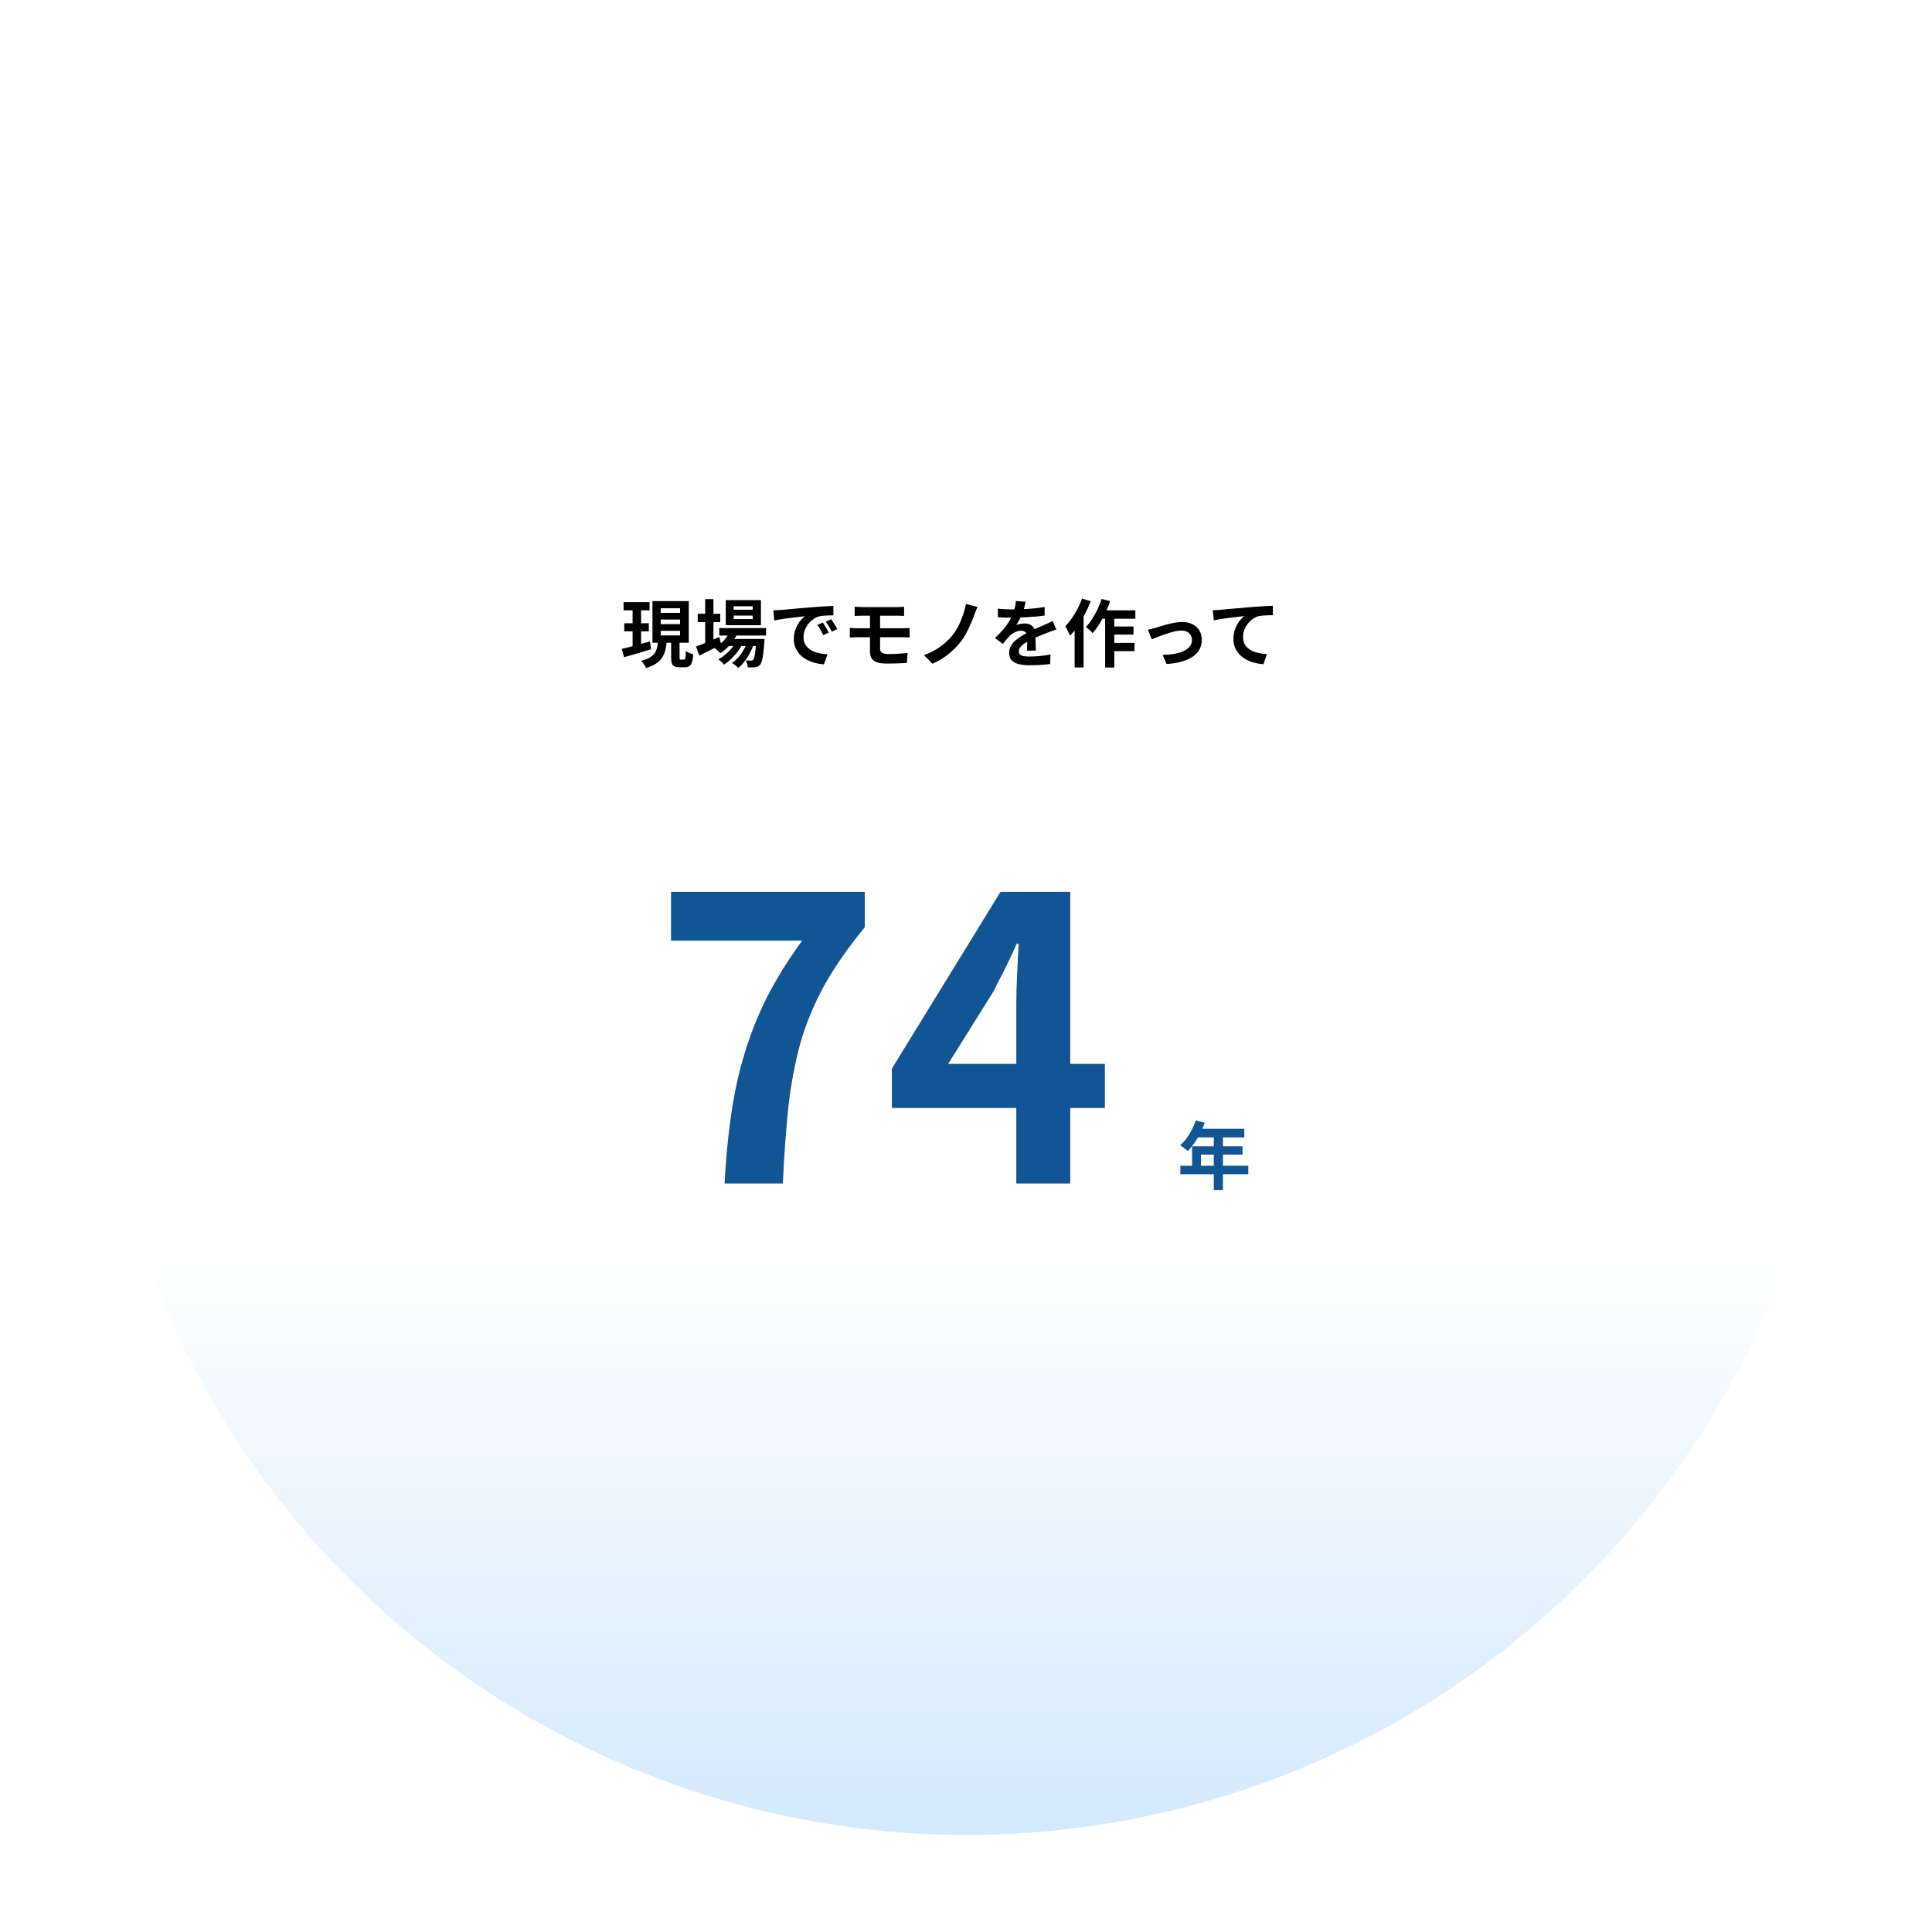 <svg width="628" height="627" viewBox="0 0 628 627" fill="none" xmlns="http://www.w3.org/2000/svg">
<g filter="url(#filter0_d_17575_62)">
<ellipse cx="309.214" cy="308.213" rx="283.5" ry="283.215" fill="url(#paint0_linear_17575_62)"/>
</g>
<path d="M202.698 195.714H211.146V198.378H202.698V195.714ZM202.914 202.578H210.906V205.218H202.914V202.578ZM202.122 210.906C202.906 210.714 203.794 210.498 204.786 210.258C205.794 210.002 206.85 209.722 207.954 209.418C209.058 209.114 210.162 208.81 211.266 208.506L211.626 211.05C210.122 211.498 208.594 211.954 207.042 212.418C205.49 212.866 204.098 213.266 202.866 213.618L202.122 210.906ZM214.77 201.378V202.866H221.058V201.378H214.77ZM214.77 205.05V206.538H221.058V205.05H214.77ZM214.77 197.706V199.194H221.058V197.706H214.77ZM212.082 195.378H223.89V208.914H212.082V195.378ZM218.154 207.834H220.89V213.618C220.89 213.97 220.914 214.194 220.962 214.29C221.026 214.37 221.162 214.41 221.37 214.41C221.418 214.41 221.506 214.41 221.634 214.41C221.778 214.41 221.922 214.41 222.066 214.41C222.21 214.41 222.306 214.41 222.354 214.41C222.498 214.41 222.602 214.346 222.666 214.218C222.746 214.09 222.802 213.826 222.834 213.426C222.882 213.01 222.914 212.41 222.93 211.626C223.122 211.77 223.354 211.914 223.626 212.058C223.914 212.186 224.21 212.306 224.514 212.418C224.834 212.514 225.114 212.602 225.354 212.682C225.274 213.77 225.13 214.618 224.922 215.226C224.73 215.834 224.45 216.258 224.082 216.498C223.73 216.754 223.266 216.882 222.69 216.882C222.578 216.882 222.434 216.882 222.258 216.882C222.098 216.882 221.93 216.882 221.754 216.882C221.578 216.882 221.41 216.882 221.25 216.882C221.09 216.882 220.954 216.882 220.842 216.882C220.106 216.882 219.546 216.778 219.162 216.57C218.778 216.362 218.514 216.018 218.37 215.538C218.226 215.074 218.154 214.442 218.154 213.642V207.834ZM213.882 208.53H216.714C216.618 209.57 216.458 210.53 216.234 211.41C216.026 212.274 215.682 213.066 215.202 213.786C214.722 214.506 214.058 215.146 213.21 215.706C212.378 216.266 211.306 216.746 209.994 217.146C209.898 216.906 209.762 216.634 209.586 216.33C209.41 216.042 209.218 215.754 209.01 215.466C208.802 215.194 208.602 214.962 208.41 214.77C209.53 214.498 210.442 214.162 211.146 213.762C211.85 213.346 212.386 212.882 212.754 212.37C213.122 211.842 213.386 211.266 213.546 210.642C213.706 210.002 213.818 209.298 213.882 208.53ZM205.626 196.77H208.386V210.858L205.626 211.29V196.77ZM233.802 204.138H249.018V206.562H233.802V204.138ZM236.418 207.69H246.282V209.97H236.418V207.69ZM237.33 205.026L239.802 205.65C239.21 207.026 238.402 208.298 237.378 209.466C236.37 210.618 235.298 211.57 234.162 212.322C234.018 212.162 233.826 211.97 233.586 211.746C233.362 211.506 233.122 211.282 232.866 211.074C232.626 210.866 232.41 210.698 232.218 210.57C233.338 209.962 234.346 209.178 235.242 208.218C236.154 207.242 236.85 206.178 237.33 205.026ZM245.85 207.69H248.514C248.514 207.69 248.506 207.818 248.49 208.074C248.49 208.314 248.474 208.522 248.442 208.698C248.346 210.25 248.226 211.53 248.082 212.538C247.954 213.53 247.81 214.298 247.65 214.842C247.49 215.402 247.298 215.802 247.074 216.042C246.85 216.314 246.602 216.506 246.33 216.618C246.074 216.73 245.786 216.81 245.466 216.858C245.194 216.89 244.842 216.914 244.41 216.93C243.994 216.946 243.538 216.938 243.042 216.906C243.026 216.57 242.962 216.178 242.85 215.73C242.738 215.298 242.586 214.938 242.394 214.65C242.778 214.682 243.122 214.706 243.426 214.722C243.73 214.722 243.962 214.722 244.122 214.722C244.282 214.722 244.41 214.706 244.506 214.674C244.618 214.642 244.722 214.57 244.818 214.458C244.962 214.298 245.09 213.994 245.202 213.546C245.33 213.082 245.442 212.41 245.538 211.53C245.65 210.65 245.754 209.506 245.85 208.098V207.69ZM238.482 200.082V201.234H244.674V200.082H238.482ZM238.482 197.058V198.186H244.674V197.058H238.482ZM235.914 195.066H247.338V203.226H235.914V195.066ZM226.794 199.506H234.114V202.218H226.794V199.506ZM229.218 194.754H231.906V209.682H229.218V194.754ZM226.242 210.162C226.866 209.938 227.586 209.658 228.402 209.322C229.234 208.986 230.114 208.626 231.042 208.242C231.97 207.842 232.89 207.442 233.802 207.042L234.426 209.514C233.226 210.138 232.002 210.762 230.754 211.386C229.506 212.01 228.362 212.578 227.322 213.09L226.242 210.162ZM243.09 208.17L245.034 209.226C244.746 210.186 244.338 211.17 243.81 212.178C243.282 213.17 242.69 214.098 242.034 214.962C241.378 215.826 240.69 216.538 239.97 217.098C239.73 216.826 239.418 216.538 239.034 216.234C238.65 215.93 238.274 215.682 237.906 215.49C238.69 214.994 239.418 214.354 240.09 213.57C240.762 212.786 241.354 211.922 241.866 210.978C242.394 210.034 242.802 209.098 243.09 208.17ZM239.466 208.194L241.338 209.298C240.938 210.13 240.41 210.97 239.754 211.818C239.114 212.666 238.41 213.458 237.642 214.194C236.874 214.93 236.106 215.538 235.338 216.018C235.114 215.73 234.826 215.426 234.474 215.106C234.138 214.786 233.802 214.522 233.466 214.314C234.25 213.914 235.026 213.386 235.794 212.73C236.578 212.074 237.29 211.354 237.93 210.57C238.57 209.77 239.082 208.978 239.466 208.194ZM251.37 198.378C251.85 198.362 252.306 198.346 252.738 198.33C253.17 198.298 253.498 198.274 253.722 198.258C254.218 198.226 254.826 198.178 255.546 198.114C256.282 198.034 257.098 197.954 257.994 197.874C258.906 197.794 259.874 197.714 260.898 197.634C261.922 197.554 262.986 197.466 264.09 197.37C264.922 197.29 265.746 197.226 266.562 197.178C267.394 197.114 268.178 197.066 268.914 197.034C269.666 196.986 270.322 196.954 270.882 196.938L270.906 200.01C270.474 200.01 269.978 200.018 269.418 200.034C268.858 200.05 268.298 200.082 267.738 200.13C267.194 200.162 266.706 200.234 266.274 200.346C265.554 200.538 264.882 200.866 264.258 201.33C263.634 201.778 263.09 202.314 262.626 202.938C262.178 203.546 261.826 204.21 261.57 204.93C261.314 205.634 261.186 206.346 261.186 207.066C261.186 207.85 261.322 208.546 261.594 209.154C261.882 209.746 262.266 210.258 262.746 210.69C263.242 211.106 263.818 211.458 264.474 211.746C265.13 212.018 265.834 212.226 266.586 212.37C267.354 212.514 268.146 212.61 268.962 212.658L267.834 215.946C266.826 215.882 265.842 215.722 264.882 215.466C263.938 215.21 263.05 214.858 262.218 214.41C261.386 213.962 260.658 213.418 260.034 212.778C259.426 212.122 258.938 211.378 258.57 210.546C258.218 209.698 258.042 208.754 258.042 207.714C258.042 206.562 258.226 205.506 258.594 204.546C258.962 203.57 259.418 202.722 259.962 202.002C260.522 201.266 261.074 200.698 261.618 200.298C261.17 200.362 260.626 200.426 259.986 200.49C259.362 200.554 258.682 200.634 257.946 200.73C257.226 200.81 256.49 200.898 255.738 200.994C254.986 201.09 254.258 201.202 253.554 201.33C252.866 201.442 252.242 201.554 251.682 201.666L251.37 198.378ZM267.474 202.362C267.682 202.65 267.898 202.994 268.122 203.394C268.362 203.778 268.594 204.17 268.818 204.57C269.042 204.954 269.234 205.306 269.394 205.626L267.57 206.442C267.266 205.77 266.97 205.178 266.682 204.666C266.41 204.154 266.082 203.634 265.698 203.106L267.474 202.362ZM270.162 201.258C270.37 201.546 270.594 201.882 270.834 202.266C271.09 202.634 271.338 203.018 271.578 203.418C271.818 203.802 272.018 204.146 272.178 204.45L270.378 205.314C270.058 204.674 269.746 204.106 269.442 203.61C269.154 203.114 268.81 202.602 268.41 202.074L270.162 201.258ZM277.818 197.202C278.17 197.218 278.538 197.242 278.922 197.274C279.306 197.306 279.722 197.322 280.17 197.322C280.506 197.322 280.97 197.322 281.562 197.322C282.154 197.322 282.826 197.322 283.578 197.322C284.33 197.322 285.106 197.322 285.906 197.322C286.706 197.322 287.482 197.322 288.234 197.322C288.986 197.322 289.666 197.322 290.274 197.322C290.882 197.322 291.362 197.322 291.714 197.322C292.13 197.322 292.522 197.314 292.89 197.298C293.258 197.266 293.586 197.234 293.874 197.202V200.202C293.57 200.186 293.242 200.17 292.89 200.154C292.554 200.138 292.162 200.13 291.714 200.13C291.362 200.13 290.866 200.13 290.226 200.13C289.586 200.13 288.858 200.13 288.042 200.13C287.242 200.13 286.418 200.13 285.57 200.13C284.738 200.13 283.946 200.13 283.194 200.13C282.442 200.13 281.794 200.13 281.25 200.13C280.722 200.13 280.362 200.13 280.17 200.13C279.722 200.13 279.306 200.138 278.922 200.154C278.538 200.154 278.17 200.17 277.818 200.202V197.202ZM286.074 205.65C286.074 205.938 286.074 206.322 286.074 206.802C286.074 207.282 286.074 207.794 286.074 208.338C286.074 208.866 286.074 209.354 286.074 209.802C286.074 210.25 286.074 210.578 286.074 210.786C286.074 211.442 286.29 211.906 286.722 212.178C287.154 212.45 287.85 212.586 288.81 212.586C289.898 212.586 290.962 212.554 292.002 212.49C293.042 212.426 294.042 212.346 295.002 212.25L294.786 215.49C294.274 215.522 293.65 215.554 292.914 215.586C292.194 215.618 291.426 215.642 290.61 215.658C289.794 215.674 289.01 215.682 288.258 215.682C286.802 215.682 285.674 215.522 284.874 215.202C284.09 214.882 283.546 214.434 283.242 213.858C282.938 213.266 282.786 212.562 282.786 211.746C282.786 211.362 282.786 210.89 282.786 210.33C282.786 209.77 282.786 209.186 282.786 208.578C282.786 207.97 282.786 207.402 282.786 206.874C282.786 206.346 282.786 205.906 282.786 205.554C282.786 205.362 282.786 205.058 282.786 204.642C282.786 204.226 282.786 203.754 282.786 203.226C282.786 202.682 282.786 202.154 282.786 201.642C282.786 201.13 282.786 200.674 282.786 200.274C282.786 199.858 282.786 199.578 282.786 199.434H286.074C286.074 199.578 286.074 199.874 286.074 200.322C286.074 200.77 286.074 201.29 286.074 201.882C286.074 202.458 286.074 203.026 286.074 203.586C286.074 204.146 286.074 204.618 286.074 205.002C286.074 205.386 286.074 205.602 286.074 205.65ZM276.234 204.09C276.586 204.106 277.018 204.13 277.53 204.162C278.058 204.194 278.506 204.21 278.874 204.21C279.194 204.21 279.658 204.21 280.266 204.21C280.89 204.21 281.602 204.21 282.402 204.21C283.218 204.21 284.074 204.21 284.97 204.21C285.882 204.21 286.778 204.21 287.658 204.21C288.538 204.21 289.362 204.21 290.13 204.21C290.914 204.21 291.578 204.21 292.122 204.21C292.682 204.21 293.082 204.21 293.322 204.21C293.498 204.21 293.73 204.202 294.018 204.186C294.306 204.17 294.594 204.162 294.882 204.162C295.186 204.146 295.442 204.13 295.65 204.114L295.674 207.186C295.354 207.154 294.962 207.138 294.498 207.138C294.034 207.122 293.666 207.114 293.394 207.114C293.154 207.114 292.746 207.114 292.17 207.114C291.61 207.114 290.938 207.114 290.154 207.114C289.37 207.114 288.53 207.114 287.634 207.114C286.738 207.114 285.842 207.114 284.946 207.114C284.05 207.114 283.194 207.114 282.378 207.114C281.578 207.114 280.874 207.114 280.266 207.114C279.658 207.114 279.194 207.114 278.874 207.114C278.538 207.114 278.106 207.13 277.578 207.162C277.05 207.178 276.602 207.202 276.234 207.234V204.09ZM317.73 197.274C317.522 197.706 317.33 198.162 317.154 198.642C316.978 199.122 316.818 199.562 316.674 199.962C316.338 200.874 315.938 201.858 315.474 202.914C315.026 203.97 314.522 205.01 313.962 206.034C313.418 207.042 312.818 207.954 312.162 208.77C311.49 209.618 310.674 210.49 309.714 211.386C308.77 212.266 307.73 213.09 306.594 213.858C305.474 214.61 304.298 215.234 303.066 215.73L300.33 212.922C301.578 212.49 302.762 211.954 303.882 211.314C305.002 210.674 306.034 209.954 306.978 209.154C307.922 208.354 308.746 207.53 309.45 206.682C310.218 205.754 310.898 204.706 311.49 203.538C312.098 202.354 312.61 201.138 313.026 199.89C313.458 198.642 313.778 197.45 313.986 196.314L317.73 197.274ZM333.378 195.594C333.298 196.026 333.17 196.586 332.994 197.274C332.818 197.962 332.562 198.738 332.226 199.602C331.97 200.194 331.674 200.81 331.338 201.45C331.018 202.074 330.69 202.634 330.354 203.13C330.562 203.034 330.826 202.954 331.146 202.89C331.466 202.81 331.794 202.754 332.13 202.722C332.482 202.674 332.794 202.65 333.066 202.65C334.074 202.65 334.906 202.938 335.562 203.514C336.234 204.09 336.57 204.946 336.57 206.082C336.57 206.402 336.57 206.794 336.57 207.258C336.586 207.722 336.602 208.21 336.618 208.722C336.634 209.218 336.65 209.706 336.666 210.186C336.682 210.666 336.69 211.098 336.69 211.482H333.81C333.842 211.21 333.858 210.89 333.858 210.522C333.874 210.138 333.882 209.738 333.882 209.322C333.898 208.906 333.906 208.506 333.906 208.122C333.922 207.722 333.93 207.362 333.93 207.042C333.93 206.274 333.722 205.746 333.306 205.458C332.906 205.154 332.458 205.002 331.962 205.002C331.29 205.002 330.61 205.17 329.922 205.506C329.25 205.826 328.682 206.21 328.218 206.658C327.866 207.01 327.506 207.402 327.138 207.834C326.786 208.266 326.402 208.754 325.986 209.298L323.418 207.378C324.458 206.418 325.354 205.49 326.106 204.594C326.874 203.698 327.522 202.81 328.05 201.93C328.578 201.05 329.01 200.17 329.346 199.29C329.586 198.65 329.778 197.986 329.922 197.298C330.082 196.594 330.178 195.938 330.21 195.33L333.378 195.594ZM324.354 197.802C324.962 197.898 325.666 197.97 326.466 198.018C327.266 198.066 327.97 198.09 328.578 198.09C329.634 198.09 330.786 198.066 332.034 198.018C333.298 197.97 334.578 197.89 335.874 197.778C337.17 197.65 338.402 197.49 339.57 197.298L339.546 200.082C338.698 200.194 337.778 200.298 336.786 200.394C335.81 200.474 334.81 200.546 333.786 200.61C332.778 200.658 331.81 200.698 330.882 200.73C329.954 200.746 329.13 200.754 328.41 200.754C328.09 200.754 327.69 200.754 327.21 200.754C326.746 200.738 326.266 200.722 325.77 200.706C325.274 200.674 324.802 200.642 324.354 200.61V197.802ZM343.362 204.618C343.106 204.698 342.802 204.802 342.45 204.93C342.114 205.042 341.77 205.162 341.418 205.29C341.082 205.402 340.778 205.514 340.506 205.626C339.738 205.93 338.826 206.298 337.77 206.73C336.73 207.162 335.642 207.666 334.506 208.242C333.786 208.626 333.178 209.002 332.682 209.37C332.186 209.738 331.81 210.114 331.554 210.498C331.298 210.866 331.17 211.274 331.17 211.722C331.17 212.058 331.242 212.338 331.386 212.562C331.53 212.77 331.746 212.938 332.034 213.066C332.322 213.194 332.682 213.282 333.114 213.33C333.546 213.378 334.058 213.402 334.65 213.402C335.674 213.402 336.802 213.346 338.034 213.234C339.266 213.106 340.41 212.938 341.466 212.73L341.37 215.826C340.858 215.89 340.21 215.954 339.426 216.018C338.642 216.098 337.826 216.154 336.978 216.186C336.146 216.218 335.346 216.234 334.578 216.234C333.33 216.234 332.21 216.114 331.218 215.874C330.226 215.634 329.442 215.226 328.866 214.65C328.306 214.058 328.026 213.25 328.026 212.226C328.026 211.394 328.21 210.642 328.578 209.97C328.962 209.298 329.466 208.69 330.09 208.146C330.714 207.602 331.394 207.114 332.13 206.682C332.882 206.234 333.618 205.826 334.338 205.458C335.074 205.074 335.738 204.746 336.33 204.474C336.922 204.202 337.474 203.962 337.986 203.754C338.514 203.53 339.018 203.306 339.498 203.082C339.962 202.874 340.41 202.674 340.842 202.482C341.274 202.274 341.714 202.058 342.162 201.834L343.362 204.618ZM357.546 198.378H369.042V201.114H356.178L357.546 198.378ZM360.69 203.634H368.442V206.274H360.69V203.634ZM360.666 208.962H368.754V211.65H360.666V208.962ZM359.226 199.29H362.202V216.978H359.226V199.29ZM358.098 194.682L360.858 195.402C360.41 196.698 359.882 197.986 359.274 199.266C358.682 200.546 358.034 201.746 357.33 202.866C356.626 203.97 355.906 204.946 355.17 205.794C355.026 205.602 354.818 205.378 354.546 205.122C354.274 204.866 353.994 204.618 353.706 204.378C353.434 204.122 353.186 203.922 352.962 203.778C353.682 203.058 354.354 202.21 354.978 201.234C355.618 200.258 356.202 199.21 356.73 198.09C357.274 196.954 357.73 195.818 358.098 194.682ZM351.738 194.538L354.522 195.426C354.01 196.786 353.402 198.154 352.698 199.53C351.994 200.906 351.226 202.21 350.394 203.442C349.562 204.658 348.706 205.722 347.826 206.634C347.73 206.394 347.586 206.082 347.394 205.698C347.218 205.314 347.026 204.922 346.818 204.522C346.61 204.122 346.418 203.802 346.242 203.562C346.978 202.826 347.682 201.978 348.354 201.018C349.042 200.058 349.674 199.026 350.25 197.922C350.842 196.818 351.338 195.69 351.738 194.538ZM349.314 201.186L352.218 198.282V198.306V216.954H349.314V201.186ZM373.146 204.69C373.514 204.61 373.938 204.514 374.418 204.402C374.898 204.274 375.322 204.154 375.69 204.042C376.09 203.914 376.626 203.746 377.298 203.538C377.97 203.33 378.706 203.122 379.506 202.914C380.322 202.706 381.138 202.53 381.954 202.386C382.786 202.242 383.57 202.17 384.306 202.17C385.57 202.17 386.674 202.41 387.618 202.89C388.578 203.354 389.322 204.026 389.85 204.906C390.378 205.786 390.642 206.834 390.642 208.05C390.642 209.138 390.402 210.13 389.922 211.026C389.458 211.922 388.746 212.706 387.786 213.378C386.826 214.05 385.626 214.594 384.186 215.01C382.762 215.442 381.098 215.714 379.194 215.826L377.922 212.874C379.298 212.842 380.562 212.722 381.714 212.514C382.882 212.306 383.89 212.01 384.738 211.626C385.602 211.226 386.266 210.722 386.73 210.114C387.21 209.506 387.45 208.802 387.45 208.002C387.45 207.394 387.306 206.866 387.018 206.418C386.746 205.954 386.354 205.594 385.842 205.338C385.33 205.082 384.722 204.954 384.018 204.954C383.458 204.954 382.834 205.026 382.146 205.17C381.458 205.314 380.746 205.498 380.01 205.722C379.29 205.946 378.578 206.186 377.874 206.442C377.17 206.698 376.514 206.946 375.906 207.186C375.298 207.426 374.794 207.634 374.394 207.81L373.146 204.69ZM394.223 198.33C394.703 198.314 395.159 198.298 395.591 198.282C396.023 198.25 396.359 198.226 396.599 198.21C397.095 198.162 397.703 198.106 398.423 198.042C399.143 197.978 399.951 197.906 400.847 197.826C401.759 197.746 402.727 197.666 403.751 197.586C404.775 197.49 405.839 197.394 406.943 197.298C407.775 197.234 408.607 197.178 409.439 197.13C410.271 197.066 411.055 197.018 411.791 196.986C412.543 196.938 413.191 196.906 413.735 196.89L413.759 199.962C413.327 199.962 412.831 199.97 412.271 199.986C411.711 200.002 411.151 200.034 410.591 200.082C410.047 200.114 409.559 200.178 409.127 200.274C408.407 200.466 407.735 200.794 407.111 201.258C406.503 201.706 405.967 202.242 405.503 202.866C405.039 203.49 404.679 204.162 404.423 204.882C404.183 205.586 404.063 206.298 404.063 207.018C404.063 207.802 404.199 208.498 404.471 209.106C404.743 209.698 405.119 210.21 405.599 210.642C406.095 211.058 406.671 211.41 407.327 211.698C407.983 211.97 408.687 212.178 409.439 212.322C410.207 212.466 410.999 212.562 411.815 212.61L410.687 215.898C409.679 215.834 408.695 215.674 407.735 215.418C406.791 215.162 405.903 214.81 405.071 214.362C404.255 213.914 403.535 213.37 402.911 212.73C402.287 212.074 401.799 211.33 401.447 210.498C401.095 209.65 400.919 208.706 400.919 207.666C400.919 206.498 401.103 205.434 401.471 204.474C401.839 203.514 402.295 202.674 402.839 201.954C403.383 201.218 403.927 200.65 404.471 200.25C404.023 200.298 403.479 200.362 402.839 200.442C402.215 200.506 401.535 200.586 400.799 200.682C400.079 200.762 399.343 200.85 398.591 200.946C397.839 201.042 397.111 201.154 396.407 201.282C395.719 201.394 395.095 201.506 394.535 201.618L394.223 198.33Z" fill="black"/>
<path d="M388.666 364.175L391.618 364.943C391.186 366.127 390.674 367.287 390.082 368.423C389.506 369.559 388.874 370.615 388.186 371.591C387.514 372.551 386.818 373.391 386.098 374.111C385.906 373.951 385.658 373.751 385.354 373.511C385.05 373.255 384.738 373.015 384.418 372.791C384.114 372.567 383.842 372.383 383.602 372.239C384.338 371.615 385.026 370.879 385.666 370.031C386.306 369.167 386.882 368.239 387.394 367.247C387.906 366.239 388.33 365.215 388.666 364.175ZM389.194 366.911H404.458V369.695H387.802L389.194 366.911ZM387.49 372.599H403.882V375.287H390.37V380.327H387.49V372.599ZM383.674 378.911H405.754V381.671H383.674V378.911ZM394.546 368.351H397.522V386.831H394.546V368.351Z" fill="#125594"/>
<path d="M235.522 384.712C235.949 376.52 236.674 368.968 237.698 362.056C238.722 355.059 240.173 348.488 242.05 342.344C243.927 336.115 246.359 330.013 249.346 324.04C252.418 318.067 256.215 311.965 260.738 305.736H218.114V289.864H281.09V301.384C275.629 308.04 271.191 314.44 267.778 320.584C264.45 326.728 261.89 332.957 260.098 339.272C258.391 345.587 257.111 352.413 256.258 359.752C255.49 367.091 254.893 375.411 254.466 384.712H235.522ZM330.35 384.712V326.472C330.35 323.741 330.435 320.499 330.606 316.744C330.777 312.904 330.947 309.576 331.118 306.76H330.478C329.369 309.32 328.174 311.88 326.894 314.44C325.614 317 324.291 319.603 322.926 322.248L308.206 345.8H359.15V360.136H289.902V347.336L325.23 289.864H347.886V384.712H330.35Z" fill="#125594"/>
<defs>
<filter id="filter0_d_17575_62" x="0.714" y="-0.002" width="627" height="626.429" filterUnits="userSpaceOnUse" color-interpolation-filters="sRGB">
<feFlood flood-opacity="0" result="BackgroundImageFix"/>
<feColorMatrix in="SourceAlpha" type="matrix" values="0 0 0 0 0 0 0 0 0 0 0 0 0 0 0 0 0 0 127 0" result="hardAlpha"/>
<feOffset dx="5" dy="5"/>
<feGaussianBlur stdDeviation="15"/>
<feComposite in2="hardAlpha" operator="out"/>
<feColorMatrix type="matrix" values="0 0 0 0 0 0 0 0 0 0 0 0 0 0 0 0 0 0 0.15 0"/>
<feBlend mode="normal" in2="BackgroundImageFix" result="effect1_dropShadow_17575_62"/>
<feBlend mode="normal" in="SourceGraphic" in2="effect1_dropShadow_17575_62" result="shape"/>
</filter>
<linearGradient id="paint0_linear_17575_62" x1="309.214" y1="24.998" x2="309.214" y2="591.427" gradientUnits="userSpaceOnUse">
<stop offset="0.659" stop-color="white"/>
<stop offset="1" stop-color="#D4E9FD"/>
</linearGradient>
</defs>
</svg>
